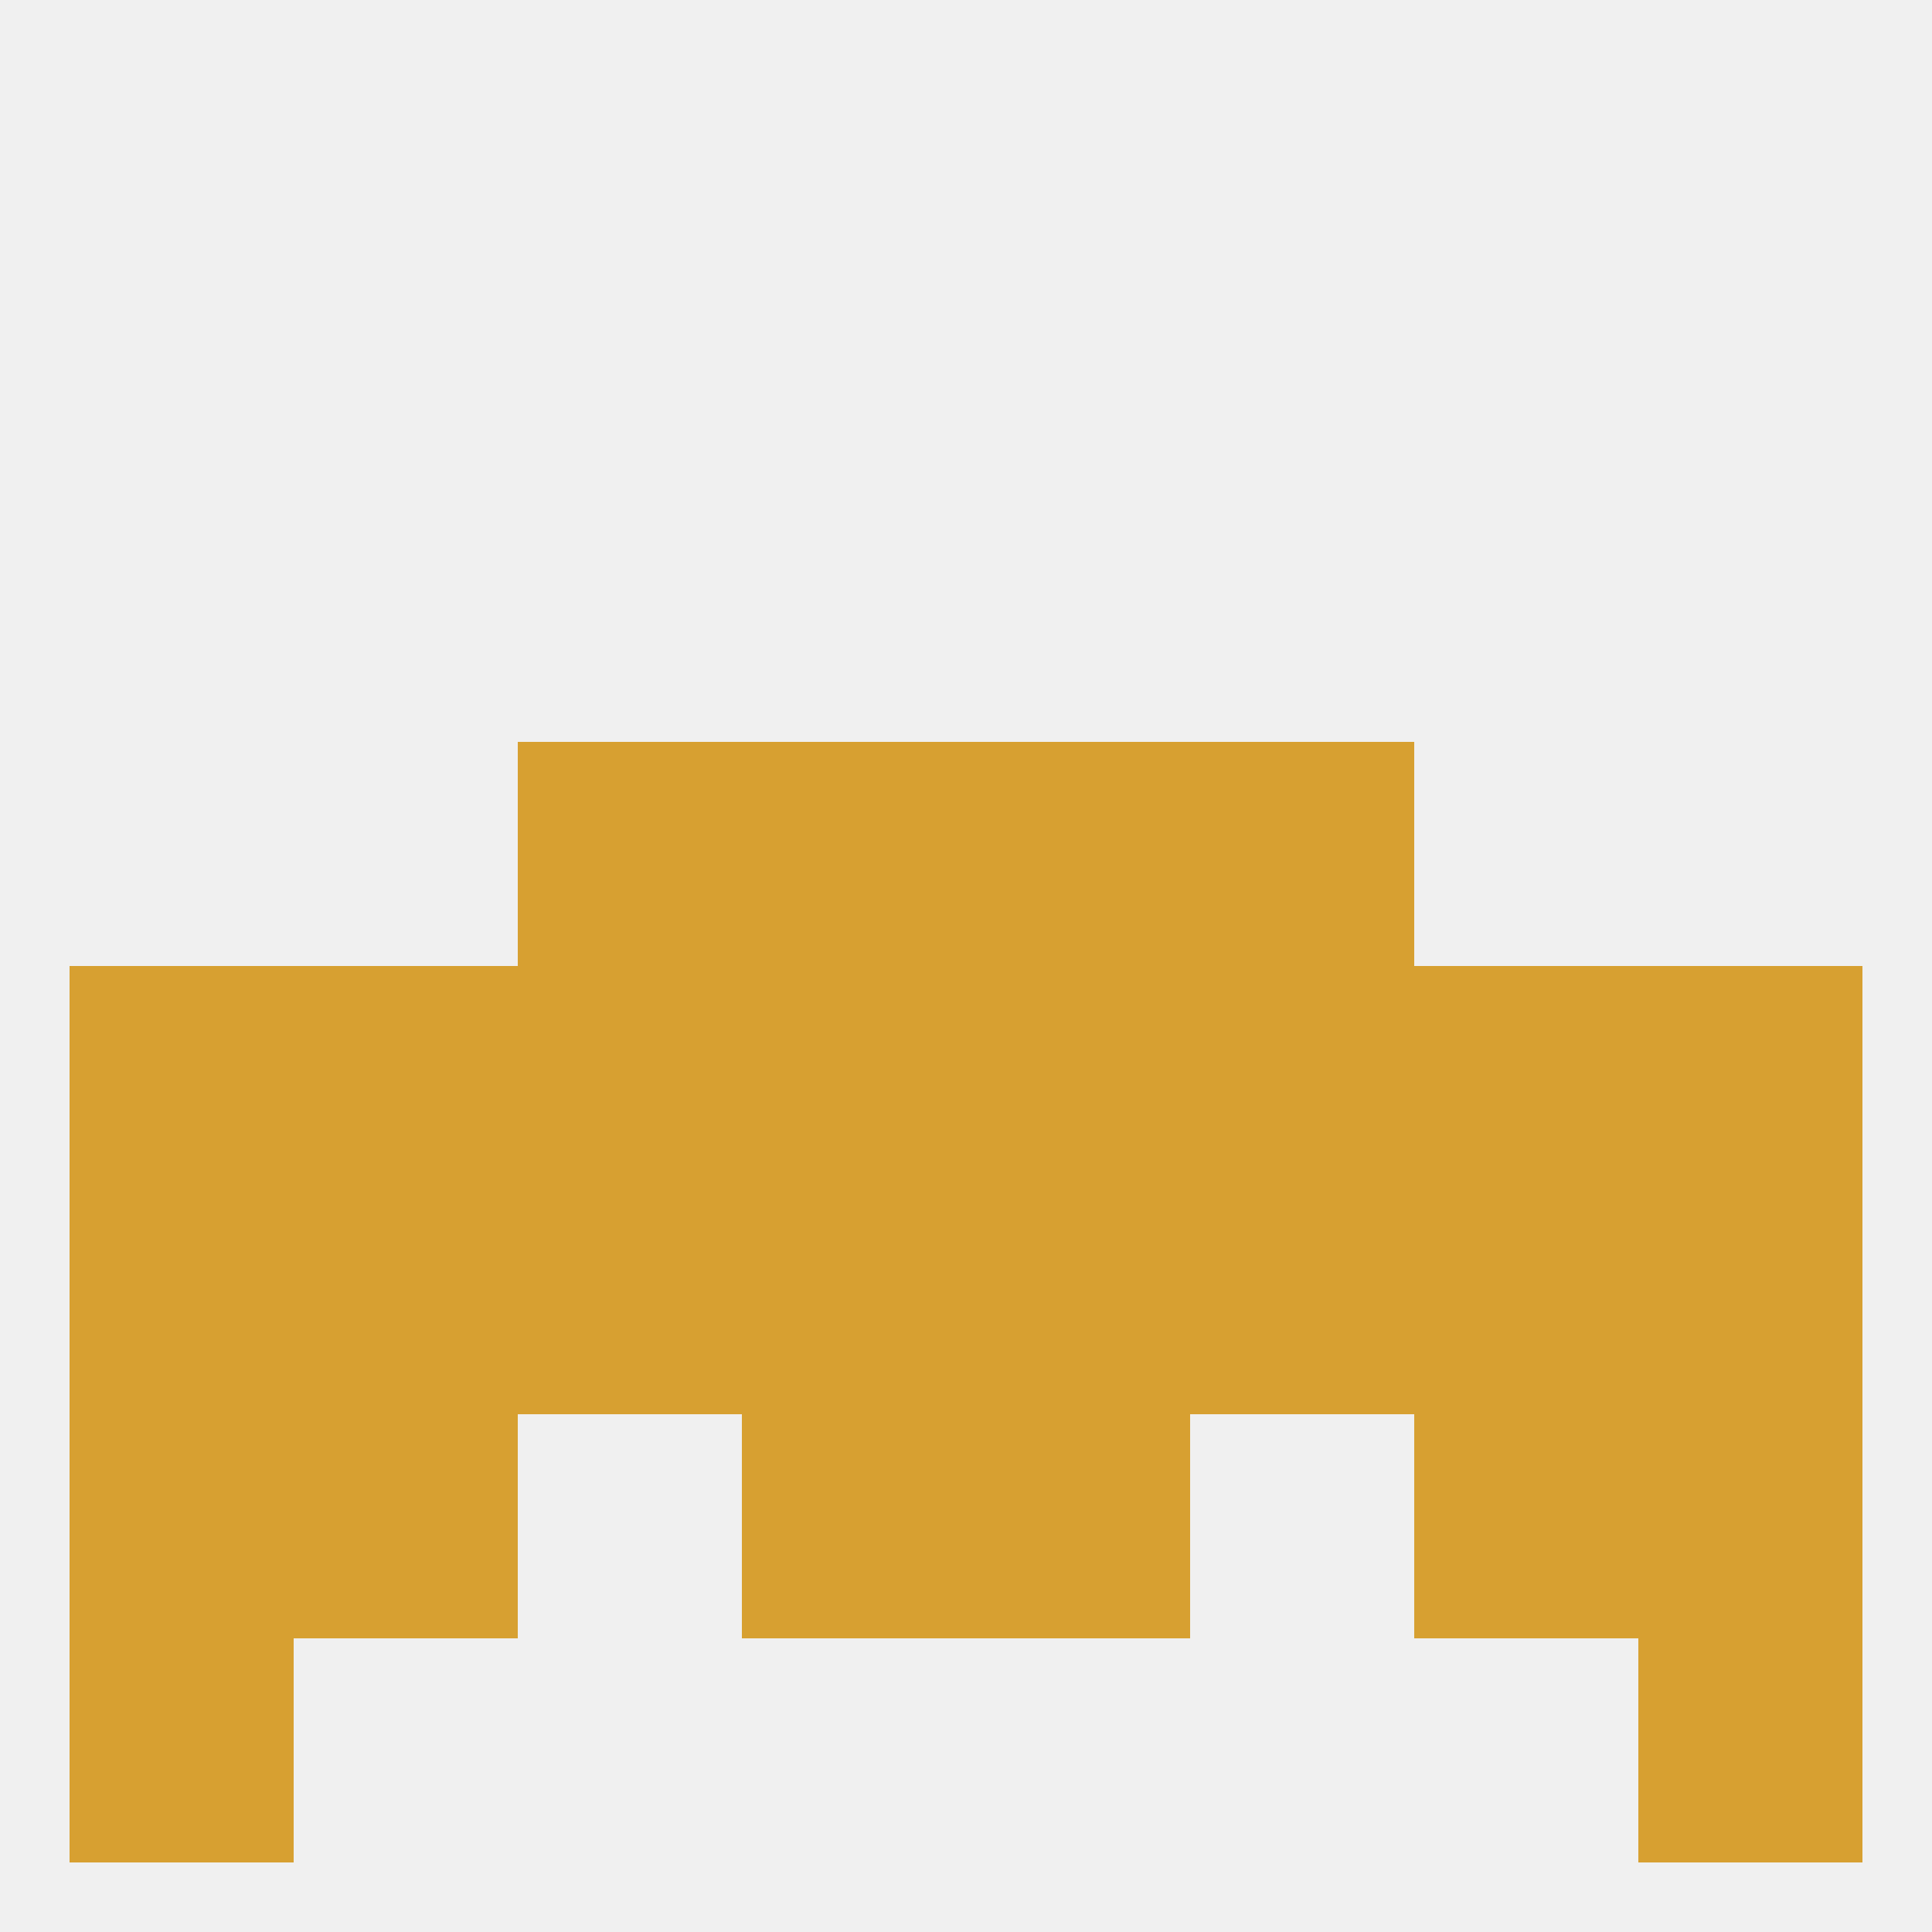 
<!--   <?xml version="1.0"?> -->
<svg version="1.1" baseprofile="full" xmlns="http://www.w3.org/2000/svg" xmlns:xlink="http://www.w3.org/1999/xlink" xmlns:ev="http://www.w3.org/2001/xml-events" width="250" height="250" viewBox="0 0 250 250" >
	<rect width="100%" height="100%" fill="rgba(240,240,240,255)"/>

	<rect x="9" y="125" width="29" height="29" fill="rgba(215,160,49,255)"/>
	<rect x="183" y="125" width="29" height="29" fill="rgba(215,160,49,255)"/>
	<rect x="212" y="125" width="29" height="29" fill="rgba(215,160,49,255)"/>
	<rect x="96" y="125" width="29" height="29" fill="rgba(215,160,49,255)"/>
	<rect x="125" y="125" width="29" height="29" fill="rgba(215,160,49,255)"/>
	<rect x="38" y="125" width="29" height="29" fill="rgba(215,160,49,255)"/>
	<rect x="67" y="125" width="29" height="29" fill="rgba(215,160,49,255)"/>
	<rect x="154" y="125" width="29" height="29" fill="rgba(215,160,49,255)"/>
	<rect x="96" y="96" width="29" height="29" fill="rgba(215,160,49,255)"/>
	<rect x="125" y="96" width="29" height="29" fill="rgba(215,160,49,255)"/>
	<rect x="67" y="96" width="29" height="29" fill="rgba(215,160,49,255)"/>
	<rect x="154" y="96" width="29" height="29" fill="rgba(215,160,49,255)"/>
	<rect x="154" y="154" width="29" height="29" fill="rgba(215,160,49,255)"/>
	<rect x="212" y="154" width="29" height="29" fill="rgba(215,160,49,255)"/>
	<rect x="96" y="154" width="29" height="29" fill="rgba(215,160,49,255)"/>
	<rect x="125" y="154" width="29" height="29" fill="rgba(215,160,49,255)"/>
	<rect x="67" y="154" width="29" height="29" fill="rgba(215,160,49,255)"/>
	<rect x="38" y="154" width="29" height="29" fill="rgba(215,160,49,255)"/>
	<rect x="183" y="154" width="29" height="29" fill="rgba(215,160,49,255)"/>
	<rect x="9" y="154" width="29" height="29" fill="rgba(215,160,49,255)"/>
	<rect x="96" y="183" width="29" height="29" fill="rgba(215,160,49,255)"/>
	<rect x="125" y="183" width="29" height="29" fill="rgba(215,160,49,255)"/>
	<rect x="9" y="183" width="29" height="29" fill="rgba(215,160,49,255)"/>
	<rect x="212" y="183" width="29" height="29" fill="rgba(215,160,49,255)"/>
	<rect x="38" y="183" width="29" height="29" fill="rgba(215,160,49,255)"/>
	<rect x="183" y="183" width="29" height="29" fill="rgba(215,160,49,255)"/>
	<rect x="212" y="212" width="29" height="29" fill="rgba(215,160,49,255)"/>
	<rect x="9" y="212" width="29" height="29" fill="rgba(215,160,49,255)"/>
</svg>